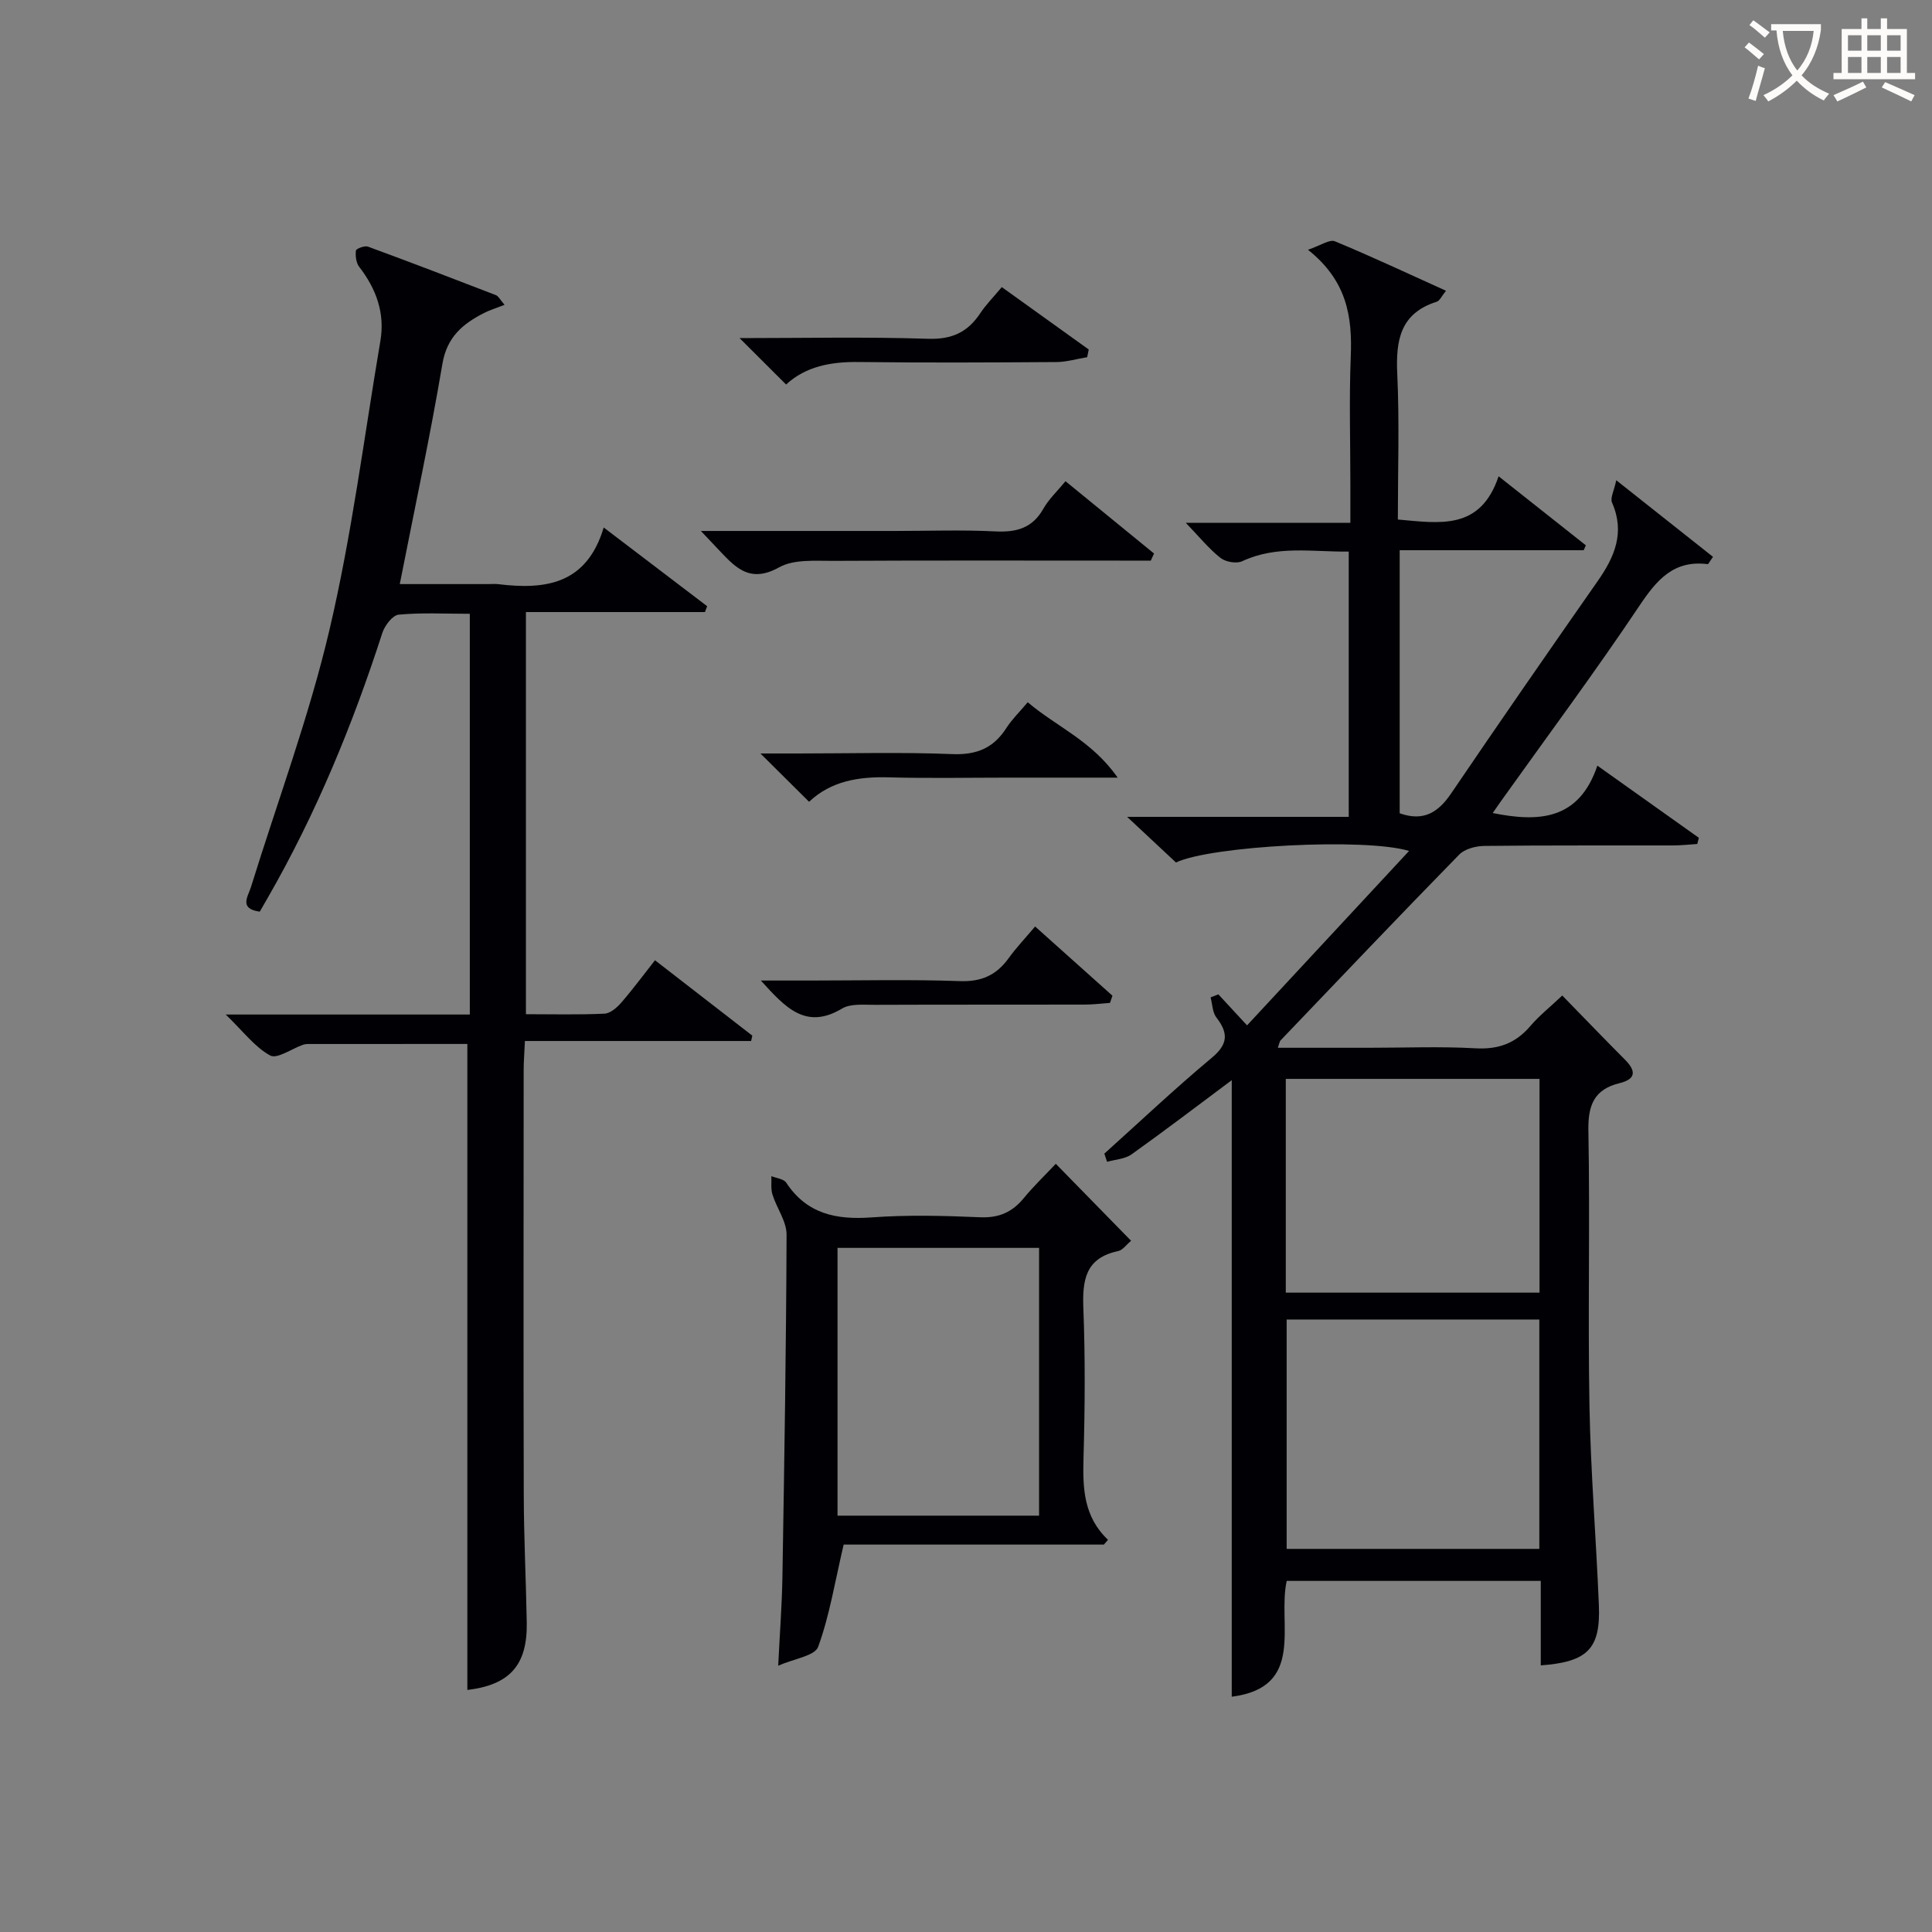 <svg enable-background="new 0 0 400 400" viewBox="0 0 400 400" xmlns="http://www.w3.org/2000/svg"><rect x="0" y="0" width="400" height="400" fill="#808080" stroke="none"/><g fill="#010105"><path d="m323.45 206.11c4.6 4.72 8.76 9.04 12.99 13.29 2.32 2.33 2.29 4.02-1.14 4.86-5.21 1.28-6.53 4.49-6.44 9.76.35 18.99-.12 38 .22 56.99.25 13.79 1.39 27.56 1.95 41.35.36 9.01-2.31 11.72-12.03 12.44 0-5.76 0-11.5 0-17.49-17.77 0-35.03 0-52.6 0-1.97 8.9 4 22-11.38 23.98 0-42.53 0-84.91 0-127.65-6.71 5-13.64 10.29-20.73 15.35-1.37.98-3.37 1.06-5.08 1.55-.19-.56-.38-1.13-.57-1.69 7.39-6.65 14.62-13.48 22.25-19.85 3.4-2.84 3.44-5.11.95-8.34-.82-1.06-.82-2.75-1.2-4.16.54-.21 1.07-.42 1.61-.63 1.75 1.89 3.51 3.79 5.94 6.42 11.17-12.03 22.21-23.91 33.54-36.11-9.04-2.76-41.04-1.06-48.26 2.39-3-2.81-6.12-5.72-10.11-9.45h45.88c0-18.54 0-36.46 0-54.92-7.5.09-14.89-1.36-22.07 2-1.18.55-3.45.14-4.51-.71-2.45-1.95-4.46-4.45-7.15-7.24h34.07c0-3.05 0-5.49 0-7.92 0-8.83-.27-17.68.08-26.5.33-8.18-.72-15.65-8.86-22.12 2.62-.88 4.47-2.21 5.58-1.75 7.64 3.16 15.13 6.69 23 10.24-.89 1.08-1.28 2.06-1.92 2.27-7.57 2.39-8.5 8-8.17 14.95.46 9.94.12 19.93.12 30.14 8.72.77 17.08 2.3 20.86-8.95 6.61 5.23 12.33 9.76 18.06 14.29-.15.34-.3.68-.44 1.02-12.58 0-25.16 0-38.1 0v54.46c4.98 1.77 8.01-.22 10.66-4.12 10-14.73 20.14-29.37 30.34-43.96 3.52-5.03 5.68-10.08 2.96-16.25-.41-.94.42-2.42.88-4.62 7.28 5.76 13.67 10.82 20.03 15.86-.75 1.04-.96 1.53-1.1 1.51-7.05-.89-10.54 3.25-14.15 8.64-9.16 13.68-19 26.91-28.56 40.31-.55.77-1.09 1.56-1.8 2.58 9.66 1.95 17.87 1.42 21.67-9.81 7.43 5.28 14.22 10.11 21.01 14.94-.11.43-.22.85-.33 1.28-1.69.11-3.39.3-5.08.3-13 .03-26-.05-39 .1-1.77.02-4.05.61-5.21 1.8-12.44 12.72-24.7 25.61-36.99 38.47-.19.2-.22.57-.56 1.52h18.94c7.33 0 14.68-.3 21.99.11 4.75.27 8.32-1.05 11.36-4.62 1.81-2.13 4.05-3.89 6.6-6.31zm-57.06 67.08v47.49h52.31c0-15.94 0-31.62 0-47.49-17.53 0-34.77 0-52.31 0zm-.18-5.56h52.53c0-14.94 0-29.51 0-44.26-17.62 0-34.97 0-52.53 0z"/><path d="m104.46 63.11c-1.82.72-3.07 1.09-4.2 1.67-4.4 2.24-7.71 4.94-8.66 10.53-2.54 15.03-5.75 29.95-8.83 45.62h18.35c.67 0 1.34-.07 2 .01 9.72 1.19 18.34.1 21.87-11.73 7.65 5.82 14.53 11.06 21.42 16.3-.15.4-.31.81-.46 1.21-12.19 0-24.39 0-37.06 0v83.26c5.39 0 10.83.14 16.24-.11 1.21-.05 2.6-1.25 3.49-2.28 2.39-2.75 4.55-5.69 6.99-8.78 6.81 5.28 13.48 10.44 20.15 15.61-.08.37-.17.74-.25 1.11-15.43 0-30.87 0-46.83 0-.11 2.47-.26 4.23-.26 5.98-.01 29.32-.06 58.64.02 87.97.02 8.81.46 17.62.62 26.44.15 8.85-3.53 12.91-12.3 13.97 0-44.46 0-88.94 0-133.75-10.85 0-21.97 0-33.09.01-.33 0-.67.06-.98.17-2.3.82-5.33 2.99-6.75 2.21-3.17-1.73-5.54-4.94-9.2-8.48h50.53c0-27.81 0-55.2 0-82.97-5.14 0-9.97-.27-14.74.18-1.26.12-2.89 2.27-3.38 3.8-6.14 19.02-13.71 37.4-23.68 54.76-.57.99-1.15 1.99-1.69 2.93-4.38-.61-2.43-3.12-1.81-5.13 5.49-17.73 12.02-35.22 16.25-53.25 4.62-19.66 7.15-39.81 10.53-59.76.98-5.77-.84-10.79-4.38-15.36-.65-.84-.81-2.27-.68-3.37.05-.39 1.8-1.07 2.49-.82 8.87 3.26 17.69 6.64 26.51 10.05.52.21.85.94 1.77 2z"/><path d="m161.12 344.86c.33-6.78.77-12.54.87-18.32.39-23.64.78-47.28.86-70.91.01-2.76-2.04-5.49-2.92-8.31-.37-1.18-.17-2.53-.23-3.81 1.05.43 2.55.56 3.07 1.34 4.29 6.5 10.37 7.73 17.68 7.2 7.46-.55 15-.35 22.48-.03 3.9.17 6.65-1.06 9.04-3.97 2-2.44 4.3-4.63 6.62-7.1 5.16 5.27 10.24 10.47 15.59 15.94-.98.81-1.74 1.94-2.7 2.14-6.75 1.42-7.41 5.99-7.18 11.88.4 10.32.32 20.66.03 30.99-.17 6.19 0 12.09 5.07 16.9-.28.33-.56.66-.85.99-18.35 0-36.69 0-53.88 0-1.82 7.76-2.92 14.7-5.28 21.17-.7 1.89-5.01 2.46-8.27 3.9zm54.01-31.06c0-18.8 0-37.14 0-55.44-14.21 0-27.96 0-41.73 0v55.44z"/><path d="m145.11 109.93h39.98c6.99 0 14-.26 20.98.09 4.39.22 7.67-.67 9.95-4.7 1.12-1.98 2.87-3.61 4.58-5.69 6.23 5.09 12.28 10.03 18.33 14.97-.22.49-.45.98-.67 1.47-1.75 0-3.5 0-5.24 0-20.15 0-40.3-.06-60.45.05-3.8.02-8.2-.37-11.26 1.34-6.35 3.55-9.37-.35-12.91-4.05-.81-.84-1.6-1.68-3.29-3.48z"/><path d="m167.51 166c-3.26-3.23-6.3-6.25-10.07-10h7.79c10.65 0 21.32-.3 31.96.13 5.05.2 8.52-1.27 11.18-5.42 1.15-1.79 2.72-3.3 4.41-5.32 5.91 5.05 13.26 7.93 18.62 15.61-8.58 0-15.51 0-22.44 0-8.32 0-16.65.17-24.97-.06-6.18-.16-11.89.73-16.48 5.06z"/><path d="m153.12 70c13.08 0 26.07-.28 39.03.14 4.94.16 8.19-1.36 10.79-5.27 1.18-1.78 2.71-3.32 4.47-5.43 6.13 4.4 12.07 8.66 18 12.92-.11.53-.21 1.06-.32 1.59-2.13.35-4.26 1-6.39 1.01-13.65.09-27.3.16-40.95-.01-5.7-.07-10.91.89-15 4.66-3.25-3.25-6.37-6.36-9.63-9.61z"/><path d="m229.81 207.64c-1.74.12-3.48.35-5.22.35-14.48.03-28.96-.01-43.43.05-2.3.01-5.04-.3-6.84.78-7.5 4.48-11.74-.24-16.79-5.81h10.24c10.32 0 20.64-.25 30.95.12 4.47.16 7.54-1.22 10.07-4.7 1.65-2.27 3.59-4.32 5.52-6.61 5.49 4.92 10.75 9.62 16.01 14.33-.17.48-.34.99-.51 1.49z"/></g><path d="m362.1 8.8c1.1.8 2.1 1.6 3.1 2.4l-1 1.1c-1.3-1.1-2.3-2-3-2.5zm1.9 4.8c.5.2.9.4 1.4.5-.6 2.3-1.3 4.5-1.9 6.8l-1.5-.5c.8-2.1 1.4-4.3 2-6.8zm-1-9.4c1.3.9 2.4 1.8 3.4 2.5l-1 1.1c-1.4-1.2-2.4-2.1-3.2-2.6zm3.7 2.2v-1.4h10.3v1.2c-.5 3.6-1.8 6.8-4 9.4 1.5 1.6 3.4 2.8 5.7 3.8-.3.4-.7.8-1.1 1.4-2.3-1.1-4.1-2.5-5.6-4.1-1.6 1.6-3.6 3.1-5.9 4.3-.3-.5-.7-.9-1-1.3 2.4-1.1 4.4-2.5 6-4.1-1.9-2.5-3-5.6-3.3-9.3h-1.1zm8.8 0h-6.4c.3 3.3 1.3 6 3 8.2 2-2.3 3.1-5.1 3.4-8.2z" fill="#fcfbfa"/><path d="m385.3 3.8h1.3v2.2h2.8v-2.2h1.3v2.2h4.1v9.1h1.7v1.3h-16.9v-1.3h1.7v-9.1h4.1v-2.2zm.4 13.1.7 1.2c-1.8.9-3.8 1.9-6 2.9-.2-.4-.5-.8-.8-1.3 2.3-1 4.3-1.9 6.1-2.8zm-3.1-6.4h2.8v-3.2h-2.8zm0 4.6h2.8v-3.3h-2.8zm4-4.6h2.8v-3.2h-2.8zm0 4.6h2.8v-3.3h-2.8zm3.7 1.9c2.1.9 4.1 1.8 6.1 2.7l-.7 1.3c-2.2-1.1-4.2-2-6.1-2.9zm3.2-9.7h-2.8v3.2h2.8zm-2.8 7.8h2.8v-3.3h-2.8z" fill="#fcfbfa"/></svg>
